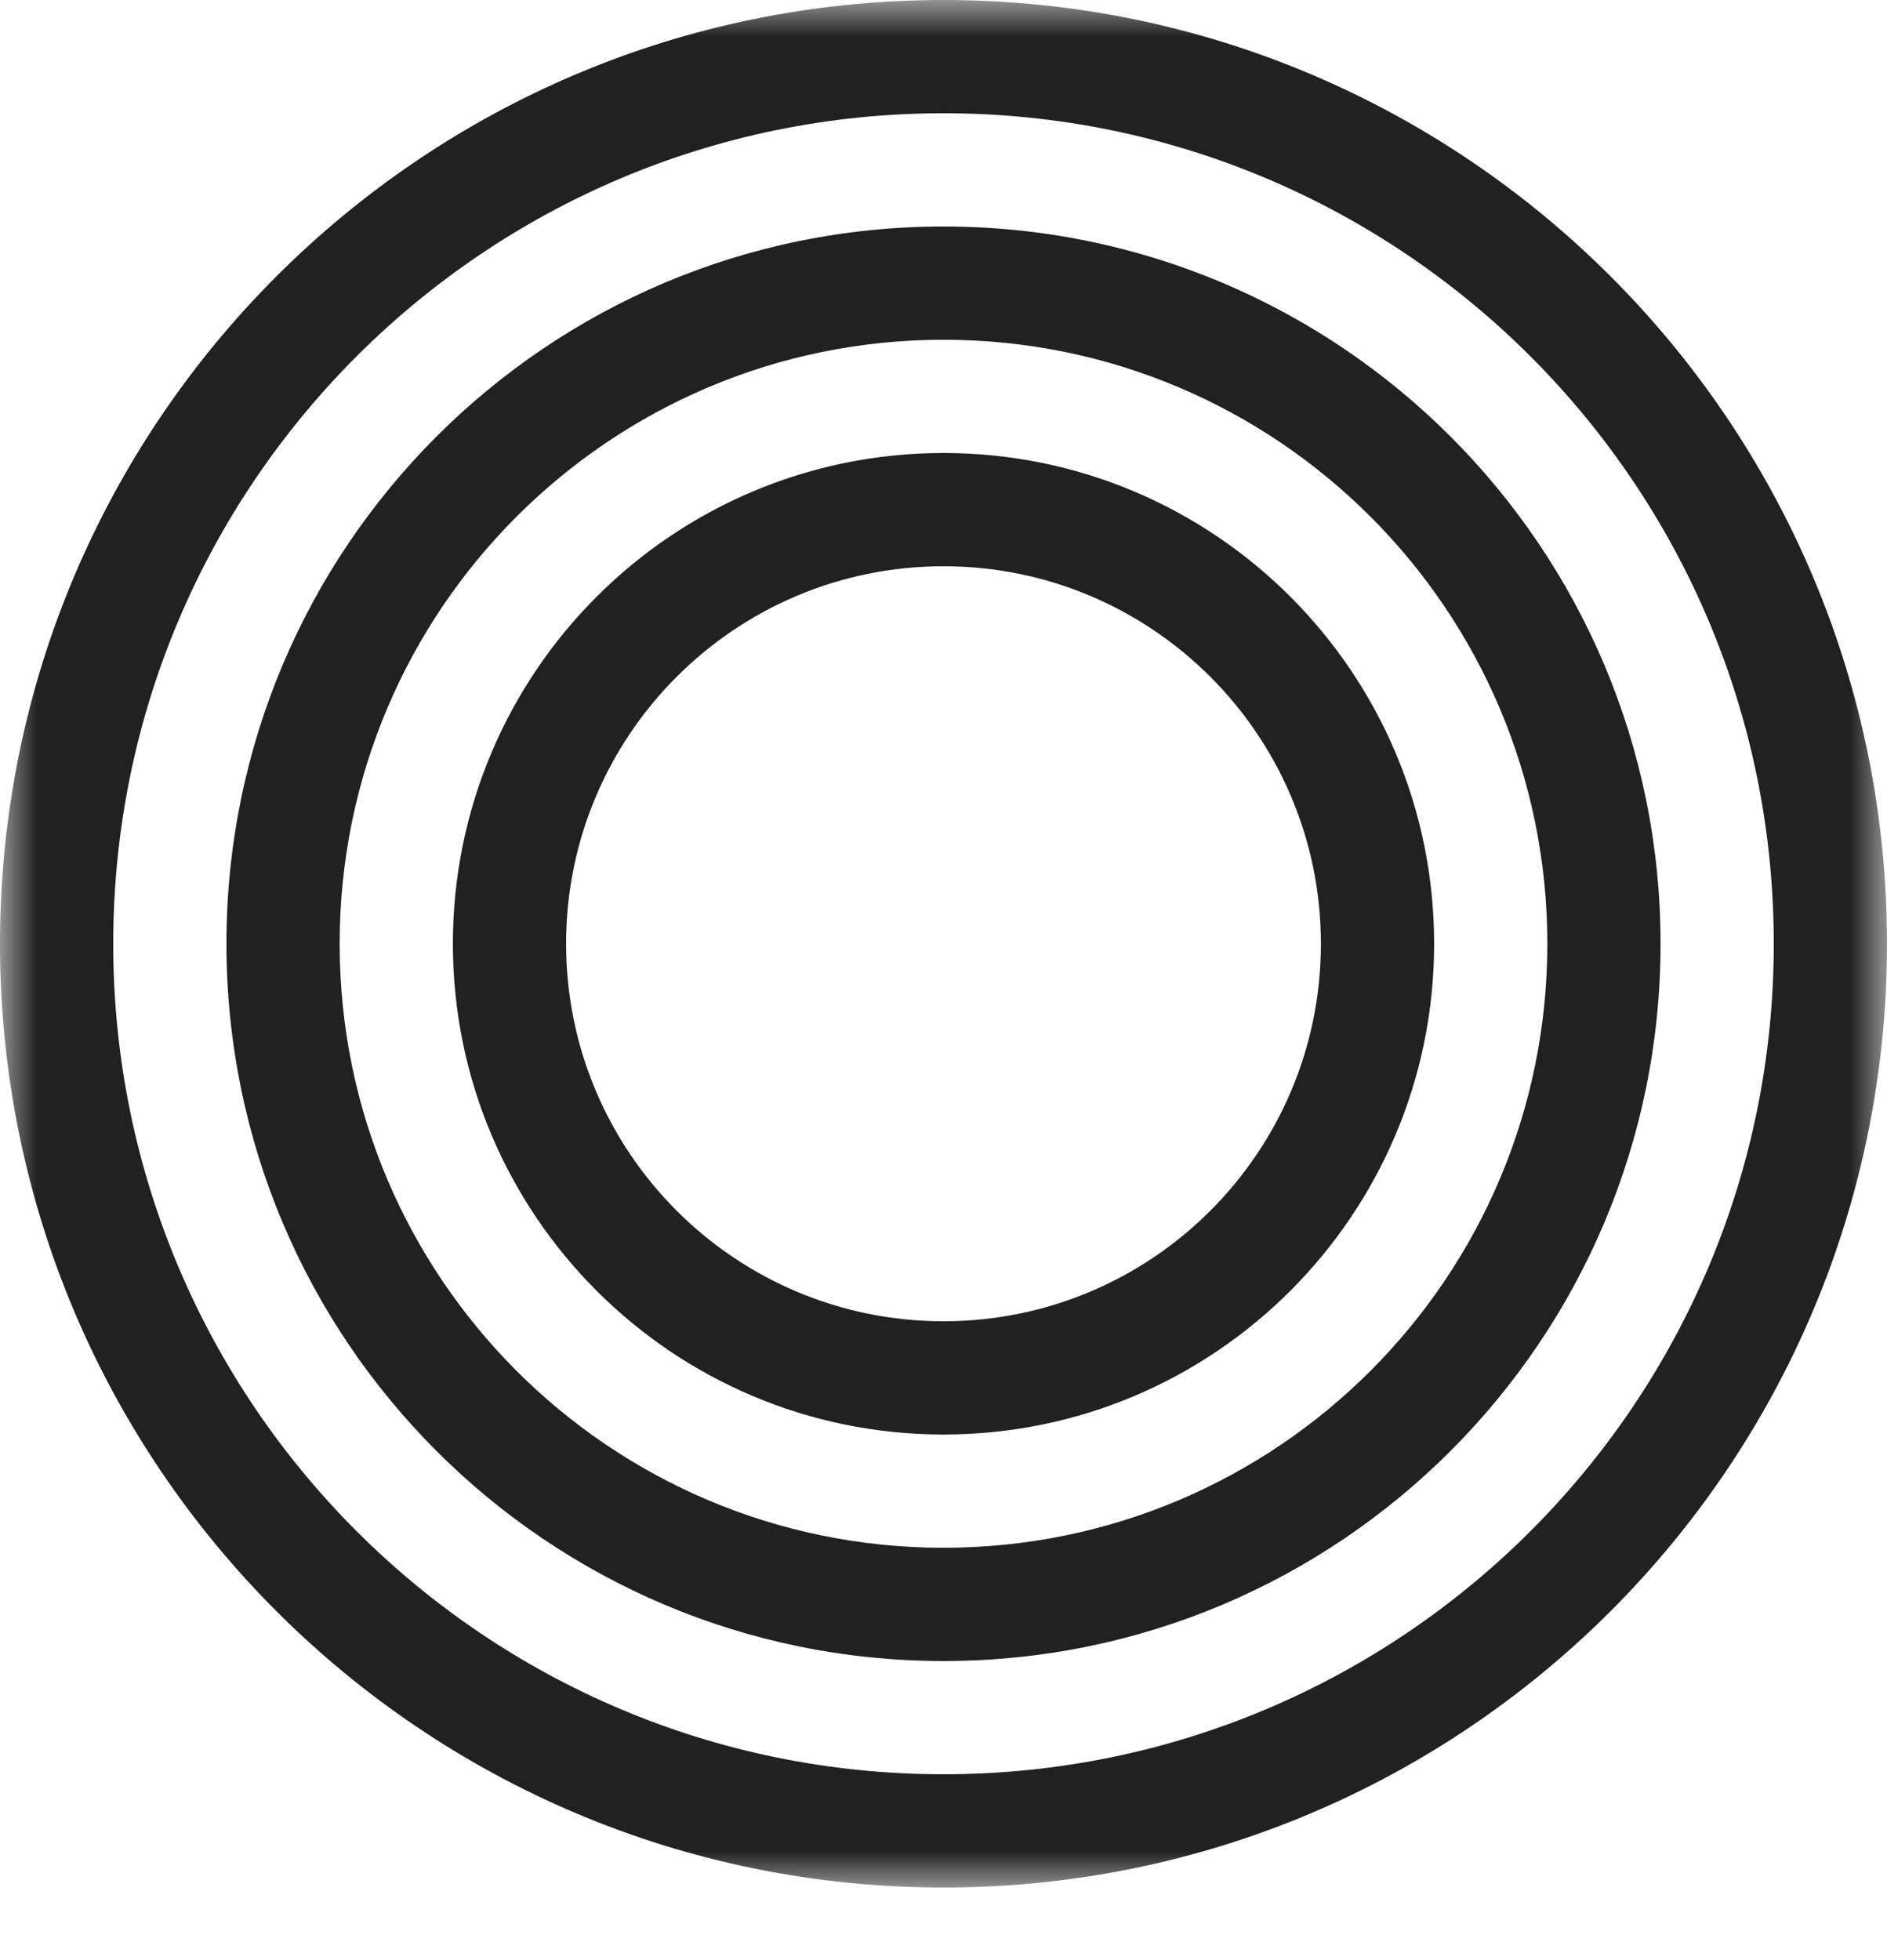 <svg width="26" height="27" viewBox="0 0 26 27" fill="none" xmlns="http://www.w3.org/2000/svg">
<g clip-path="url(#clip0_1325_1327)">
<mask id="mask0_1325_1327" style="mask-type:luminance" maskUnits="userSpaceOnUse" x="0" y="0" width="26" height="26">
<path d="M26 0H0V26H26V0Z" fill="white"/>
</mask>
<g mask="url(#mask0_1325_1327)">
<path fill-rule="evenodd" clip-rule="evenodd" d="M13 26C20.18 26 26 20.18 26 13C26 5.82 20.18 0 13 0C5.82 0 0 5.82 0 13C0 20.18 5.82 26 13 26ZM13 24.44C19.318 24.44 24.44 19.318 24.44 13C24.44 6.682 19.318 1.56 13 1.56C6.682 1.56 1.56 6.682 1.56 13C1.56 19.318 6.682 24.44 13 24.44ZM13 22.88C18.457 22.88 22.88 18.457 22.88 13C22.88 7.543 18.457 3.12 13 3.12C7.543 3.12 3.12 7.543 3.12 13C3.12 18.457 7.543 22.88 13 22.88ZM13 21.32C17.595 21.32 21.32 17.595 21.32 13C21.32 8.405 17.595 4.68 13 4.68C8.405 4.68 4.68 8.405 4.68 13C4.68 17.595 8.405 21.32 13 21.32ZM19.76 13C19.76 16.733 16.733 19.76 13 19.76C9.267 19.76 6.24 16.733 6.24 13C6.24 9.267 9.267 6.24 13 6.24C16.733 6.24 19.76 9.267 19.76 13ZM18.2 13C18.2 15.872 15.872 18.2 13 18.2C10.128 18.2 7.8 15.872 7.8 13C7.8 10.128 10.128 7.8 13 7.8C15.872 7.8 18.2 10.128 18.2 13Z" fill="#212121"/>
</g>
</g>
<defs>
<clipPath id="clip0_1325_1327">
<rect width="26" height="26" fill="white"/>
</clipPath>
</defs>
</svg>
